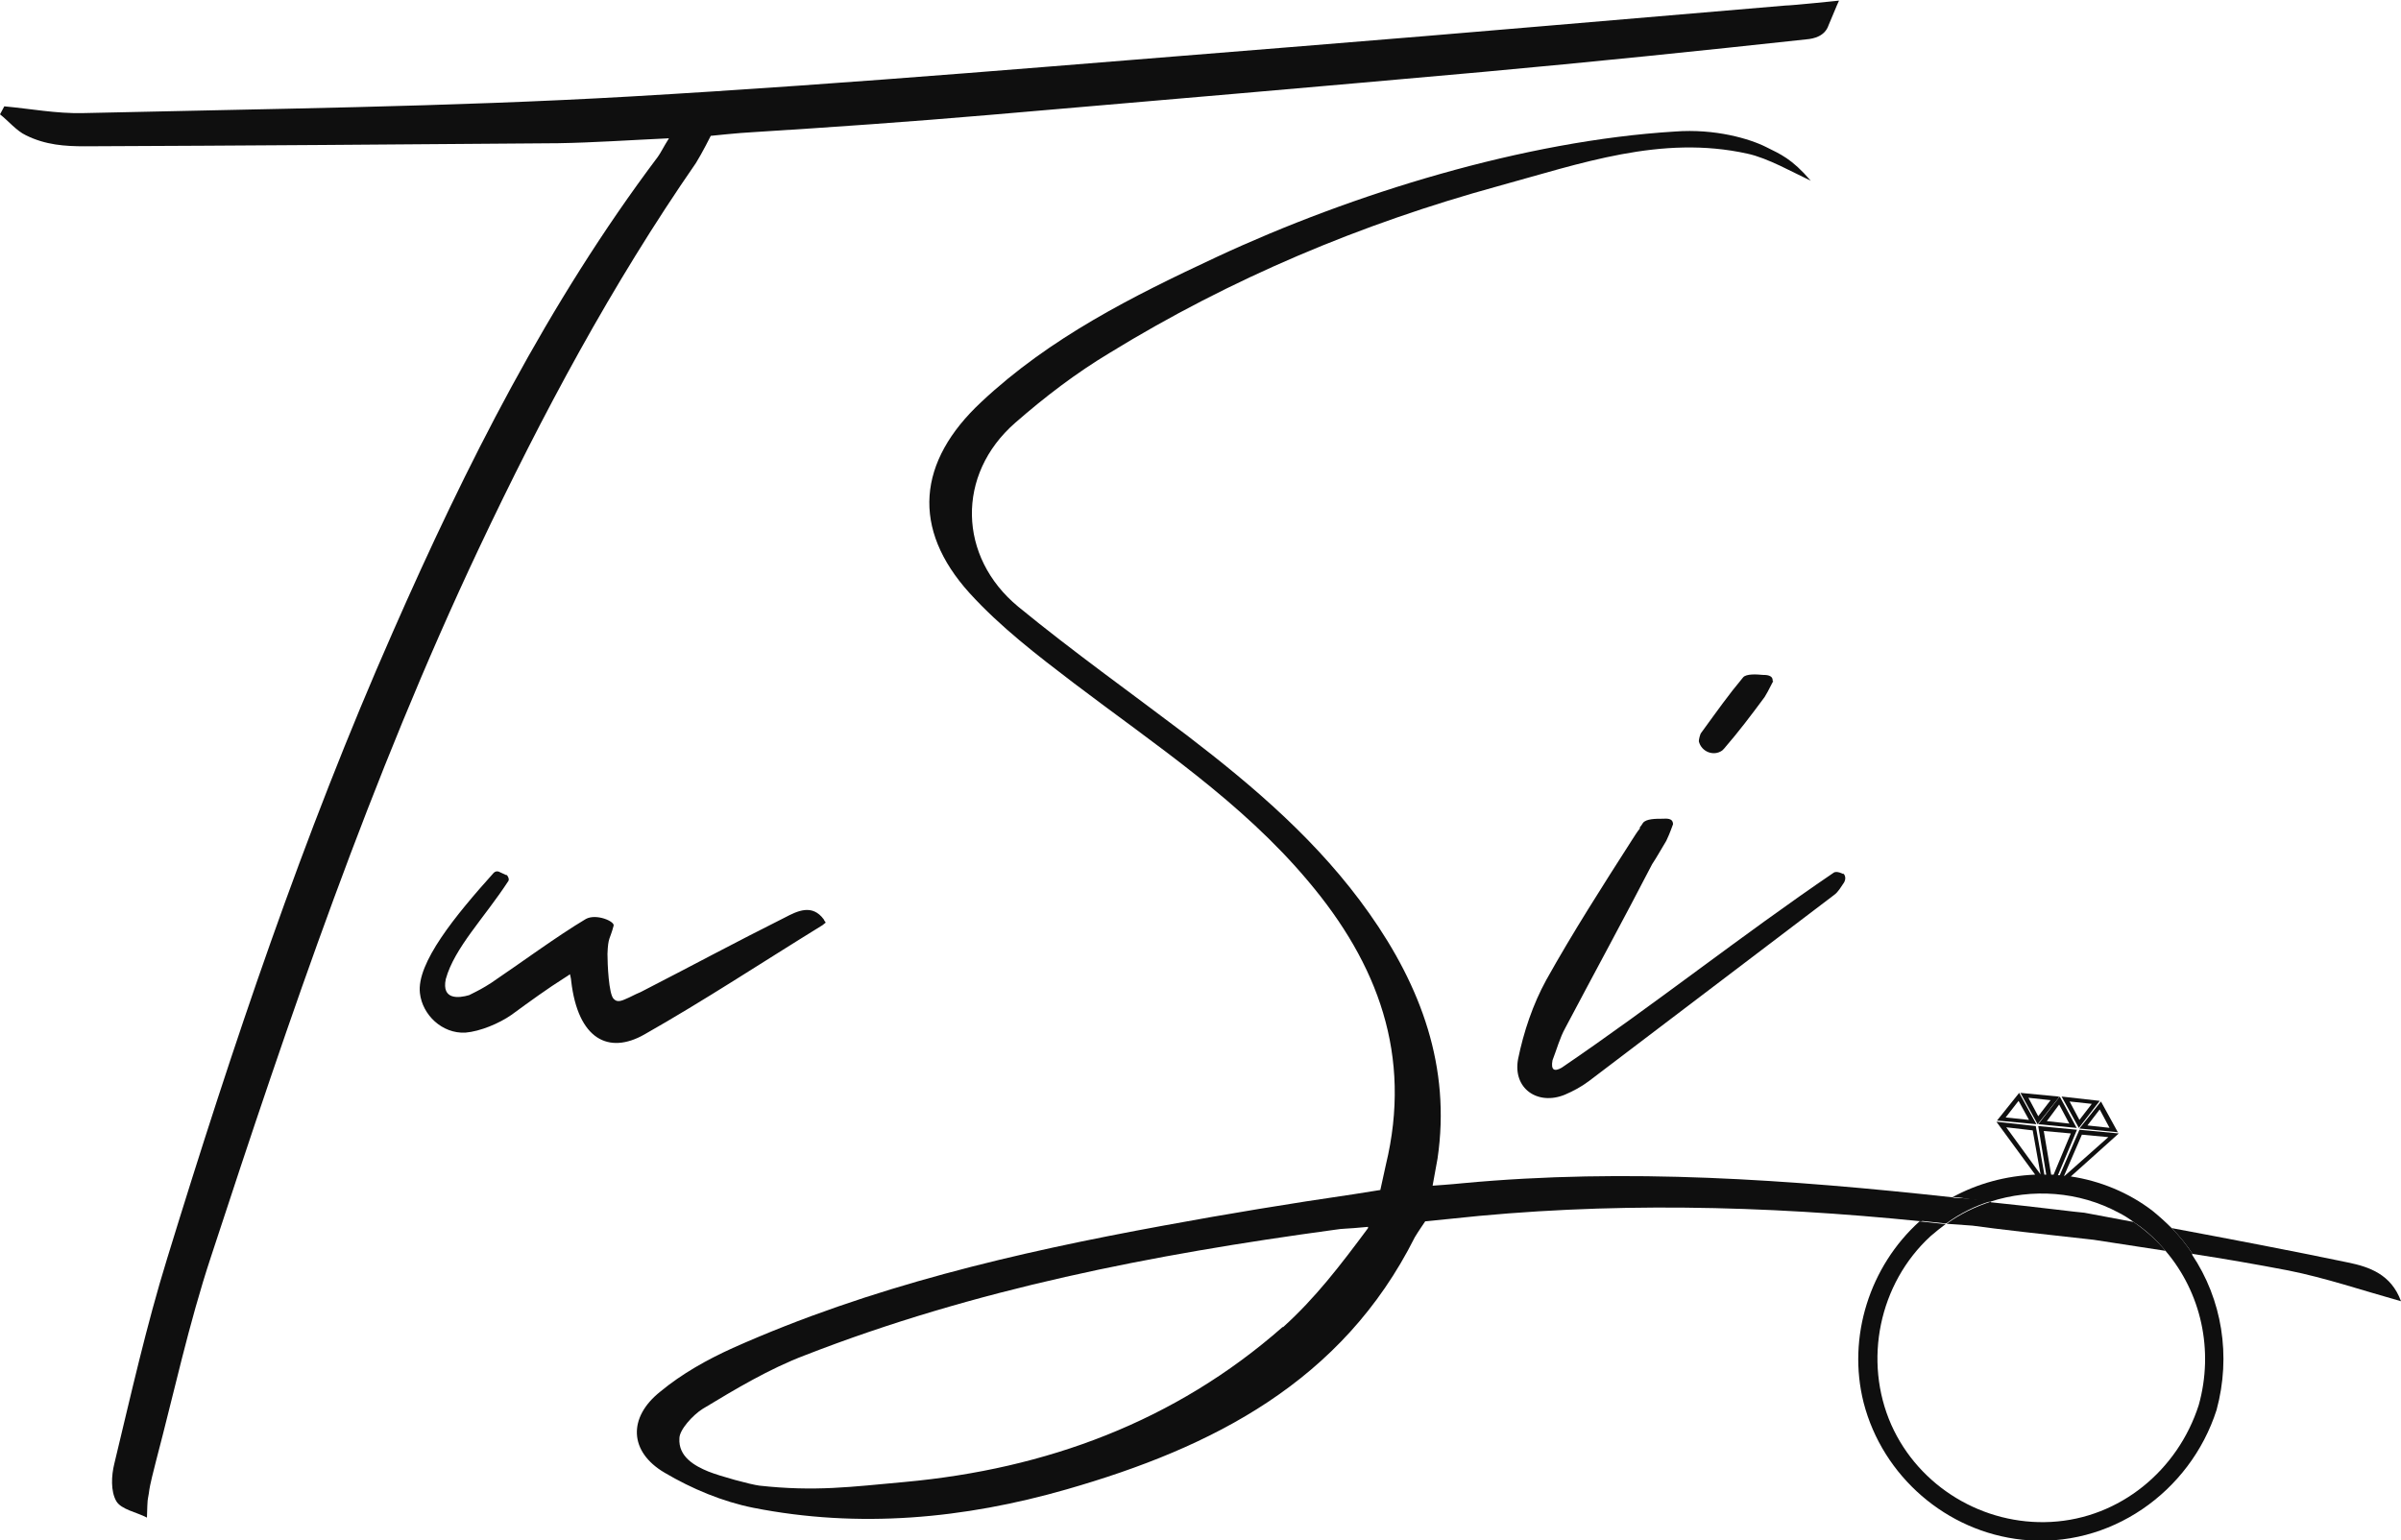 <?xml version="1.0" encoding="UTF-8"?><svg id="Vrstva_2" xmlns="http://www.w3.org/2000/svg" viewBox="0 0 39.05 25.06"><defs><style>.cls-1{fill:#0f0f0f;}</style></defs><g id="CG_FOOTER_1A"><g><path class="cls-1" d="M10.88,2.25c-.65,.03-1.22,.07-1.8,.08-2.57,.02-5.13,.04-7.7,.05-.32,0-.64-.02-.96-.18-.15-.07-.28-.23-.42-.34l.07-.13c.43,.04,.85,.12,1.28,.11,2.97-.07,5.94-.1,8.9-.27,3.65-.21,7.29-.53,10.94-.82,2.62-.21,5.23-.44,7.85-.66,.1,0,.87-.08,.87-.08,0,0-.03,.06-.17,.4-.06,.18-.24,.22-.36,.23-1.75,.19-3.5,.37-5.26,.53-2.67,.24-5.35,.47-8.03,.7-1.28,.11-2.56,.2-3.84,.28-.22,.01-.69,.06-.69,.06,0,0-.14,.28-.24,.44-1.37,1.98-2.5,4.09-3.53,6.27-1.76,3.73-3.08,7.62-4.36,11.53-.36,1.09-.6,2.21-.89,3.31-.04,.17-.1,.37-.12,.54-.02,.13-.02,.04-.03,.39-.17-.09-.42-.13-.5-.27-.09-.16-.08-.41-.03-.61,.27-1.12,.52-2.24,.86-3.34,1.06-3.45,2.21-6.88,3.67-10.19,1.19-2.71,2.52-5.35,4.31-7.73,.05-.07,.08-.14,.18-.3Z"/><path class="cls-1" d="M8.24,14.23s.05,.06,.03,.1c-.39,.6-.88,1.09-1.02,1.6-.07,.34,.21,.31,.38,.26,.16-.08,.22-.11,.36-.2,.46-.31,1.07-.76,1.54-1.04,.17-.09,.47,.04,.45,.11-.06,.23-.09,.18-.1,.46,0,.16,.02,.65,.1,.73,.03,.03,.07,.06,.18,.01,.12-.05,.14-.07,.26-.12,.78-.4,1.56-.82,2.34-1.21,.21-.11,.45-.23,.64,.03,0,.01,.03,.05,.03,.05,0,0-.04,.03-.05,.04-.99,.61-1.93,1.23-2.9,1.78-.58,.33-1.08,.08-1.19-.87,0-.03-.02-.11-.02-.11,0,0-.07,.05-.09,.06-.27,.17-.56,.38-.86,.6-.2,.14-.51,.27-.75,.29-.38,.02-.7-.29-.74-.64-.06-.49,.58-1.27,1.2-1.96,.02-.02,.05-.03,.08-.02l.13,.06Z"/><path class="cls-1" d="M28.84,11.08c-.07,.14-.12,.23-.14,.26-.23,.31-.41,.55-.66,.84,0,0-.02,.02-.03,.03-.14,.1-.34,.02-.38-.15,0-.03,.02-.12,.04-.14,.27-.37,.43-.6,.68-.9,.05-.06,.22-.05,.32-.04,.05,0,.17,0,.16,.1Z"/><path class="cls-1" d="M29.98,14.22s-.11-.06-.16-.02c-1.5,1.02-2.92,2.15-4.42,3.17-.12,.07-.18,.04-.15-.12,.07-.18,.12-.37,.21-.53,.47-.89,.95-1.77,1.41-2.66,.08-.12,.15-.25,.23-.38,.02-.04,.06-.13,.11-.27,0-.11-.12-.09-.17-.09-.11,0-.27,0-.32,.07-.02,.03-.03,.05-.05,.07h0v.02c-.05,.06-.09,.13-.13,.19-.48,.75-.96,1.5-1.39,2.27-.22,.4-.37,.85-.46,1.29-.09,.48,.32,.76,.76,.58,.14-.06,.27-.13,.39-.22,1.33-1.01,2.66-2.02,3.99-3.03,.07-.05,.11-.13,.16-.2,.03-.05,.03-.11-.01-.15Z"/><path class="cls-1" d="M32.38,19.55c-.25,.08-.5,.2-.72,.36,.14,.01,.28,.02,.42,.03,.43,.06,1.06,.13,1.97,.23,.39,.06,.78,.12,1.17,.18-.15-.18-.32-.33-.52-.47-.27-.05-.53-.1-.8-.15-.05,0-.83-.1-1.52-.17Z"/><path class="cls-1" d="M31.76,19.48c-2.65-.29-5.3-.48-7.97-.23-.19,.02-.49,.04-.49,.04,0,0,.05-.28,.08-.44,.22-1.49-.27-2.8-1.11-3.99-.81-1.15-1.86-2.05-2.97-2.9-.91-.69-1.85-1.36-2.74-2.09-.98-.81-1.01-2.15-.05-2.99,.48-.42,.99-.81,1.54-1.14,1.97-1.21,4.09-2.1,6.31-2.71,1.35-.37,2.66-.84,4.06-.53,.33,.07,.75,.31,1.03,.44-.31-.36-.49-.43-.73-.55-.26-.13-.82-.3-1.48-.25-2.45,.15-5.24,1.01-7.45,2.04-1.37,.64-2.71,1.31-3.83,2.36-1.04,.97-1.14,2.06-.19,3.11,.5,.55,1.1,1.01,1.69,1.46,1.33,1.01,2.73,1.93,3.82,3.23,1.13,1.34,1.69,2.83,1.26,4.61-.04,.18-.09,.41-.09,.41,0,0-.31,.05-.44,.07-1.03,.15-2.06,.32-3.09,.51-2.4,.44-4.76,.99-7,1.99-.42,.19-.83,.42-1.18,.71-.53,.42-.51,.98,.07,1.32,.44,.26,.94,.47,1.44,.57,1.72,.34,3.43,.18,5.1-.3,2.37-.68,4.48-1.75,5.66-4.1,.04-.07,.17-.26,.17-.26,0,0,.29-.03,.4-.04,2.56-.28,5.11-.22,7.67,.04,.1-.09,.2-.17,.31-.25,.07-.05,.14-.09,.22-.13Zm-10.9,2.11c-1.75,1.54-3.85,2.31-6.14,2.52-.88,.08-1.46,.16-2.37,.06-.15-.02-.63-.15-.83-.23-.22-.09-.49-.24-.47-.54,0-.14,.22-.38,.38-.48,.53-.32,1.08-.65,1.66-.87,2.77-1.08,5.66-1.64,8.6-2.04,.19-.03,.15-.01,.56-.05v.02c-.46,.62-.86,1.14-1.38,1.61Z"/><path class="cls-1" d="M39.05,21.17c-.16-.44-.52-.56-.86-.63-.96-.2-1.91-.38-2.87-.56,.13,.13,.24,.27,.34,.42,.52,.08,1.04,.17,1.56,.27,.6,.12,1.19,.32,1.83,.5Z"/><path class="cls-1" d="M31.66,19.9c.22-.16,.46-.28,.72-.36-.18-.02-.35-.04-.51-.05h-.11c-.07,.03-.15,.07-.22,.12-.11,.08-.21,.16-.31,.25,.12,.01,.25,.03,.37,.04,.02,0,.04,0,.06,0Z"/><g><path class="cls-1" d="M35.66,20.4c-.1-.15-.21-.29-.34-.42-.1-.1-.2-.19-.31-.28-.39-.3-.86-.49-1.33-.56l.78-.7-.64-.06-.32,.74h-.03l.31-.74-.63-.06,.13,.79h-.03l-.14-.79-.64-.07,.63,.86c-.47,.02-.93,.14-1.35,.37h.11c.15,.03,.33,.05,.51,.07,.68-.22,1.44-.17,2.09,.18,.08,.04,.16,.09,.24,.15,.2,.13,.37,.29,.52,.47,.58,.68,.79,1.62,.54,2.51-.34,1.06-1.28,1.84-2.4,1.9-1.1,.06-2.15-.57-2.6-1.58-.46-1.04-.2-2.3,.64-3.07,.08-.07,.17-.14,.25-.2-.02,0-.04,0-.06,0-.12-.01-.25-.03-.37-.04-.81,.73-1.18,1.88-.91,2.95,.31,1.2,1.35,2.1,2.58,2.23,1.42,.15,2.73-.77,3.16-2.11,.24-.88,.09-1.8-.4-2.53Zm-2.47-1.29l-.56-.77,.43,.05,.13,.73h0Zm.17,0l-.12-.71,.44,.04-.28,.67h-.04Zm.21,.02l.29-.67,.43,.04-.71,.63h-.01Z"/><path class="cls-1" d="M32.84,17.78l-.36,.45,.64,.06-.28-.51Zm-.01,.13l.17,.31-.38-.04,.21-.27Z"/><path class="cls-1" d="M33.78,18.36l-.28-.52-.35,.45,.62,.06Zm-.12-.08l-.37-.04,.2-.27,.16,.3Z"/><path class="cls-1" d="M34.45,18.43l-.28-.51-.35,.44,.62,.06Zm-.13-.08l-.37-.04,.2-.26,.16,.3Z"/><path class="cls-1" d="M34.15,17.91l-.62-.07,.28,.51,.34-.44Zm-.13,.05l-.2,.26-.16-.3,.37,.04Z"/><path class="cls-1" d="M33.48,17.84l-.62-.06,.28,.51,.35-.44Zm-.13,.06l-.2,.26-.16-.3,.37,.04Z"/></g></g></g></svg>